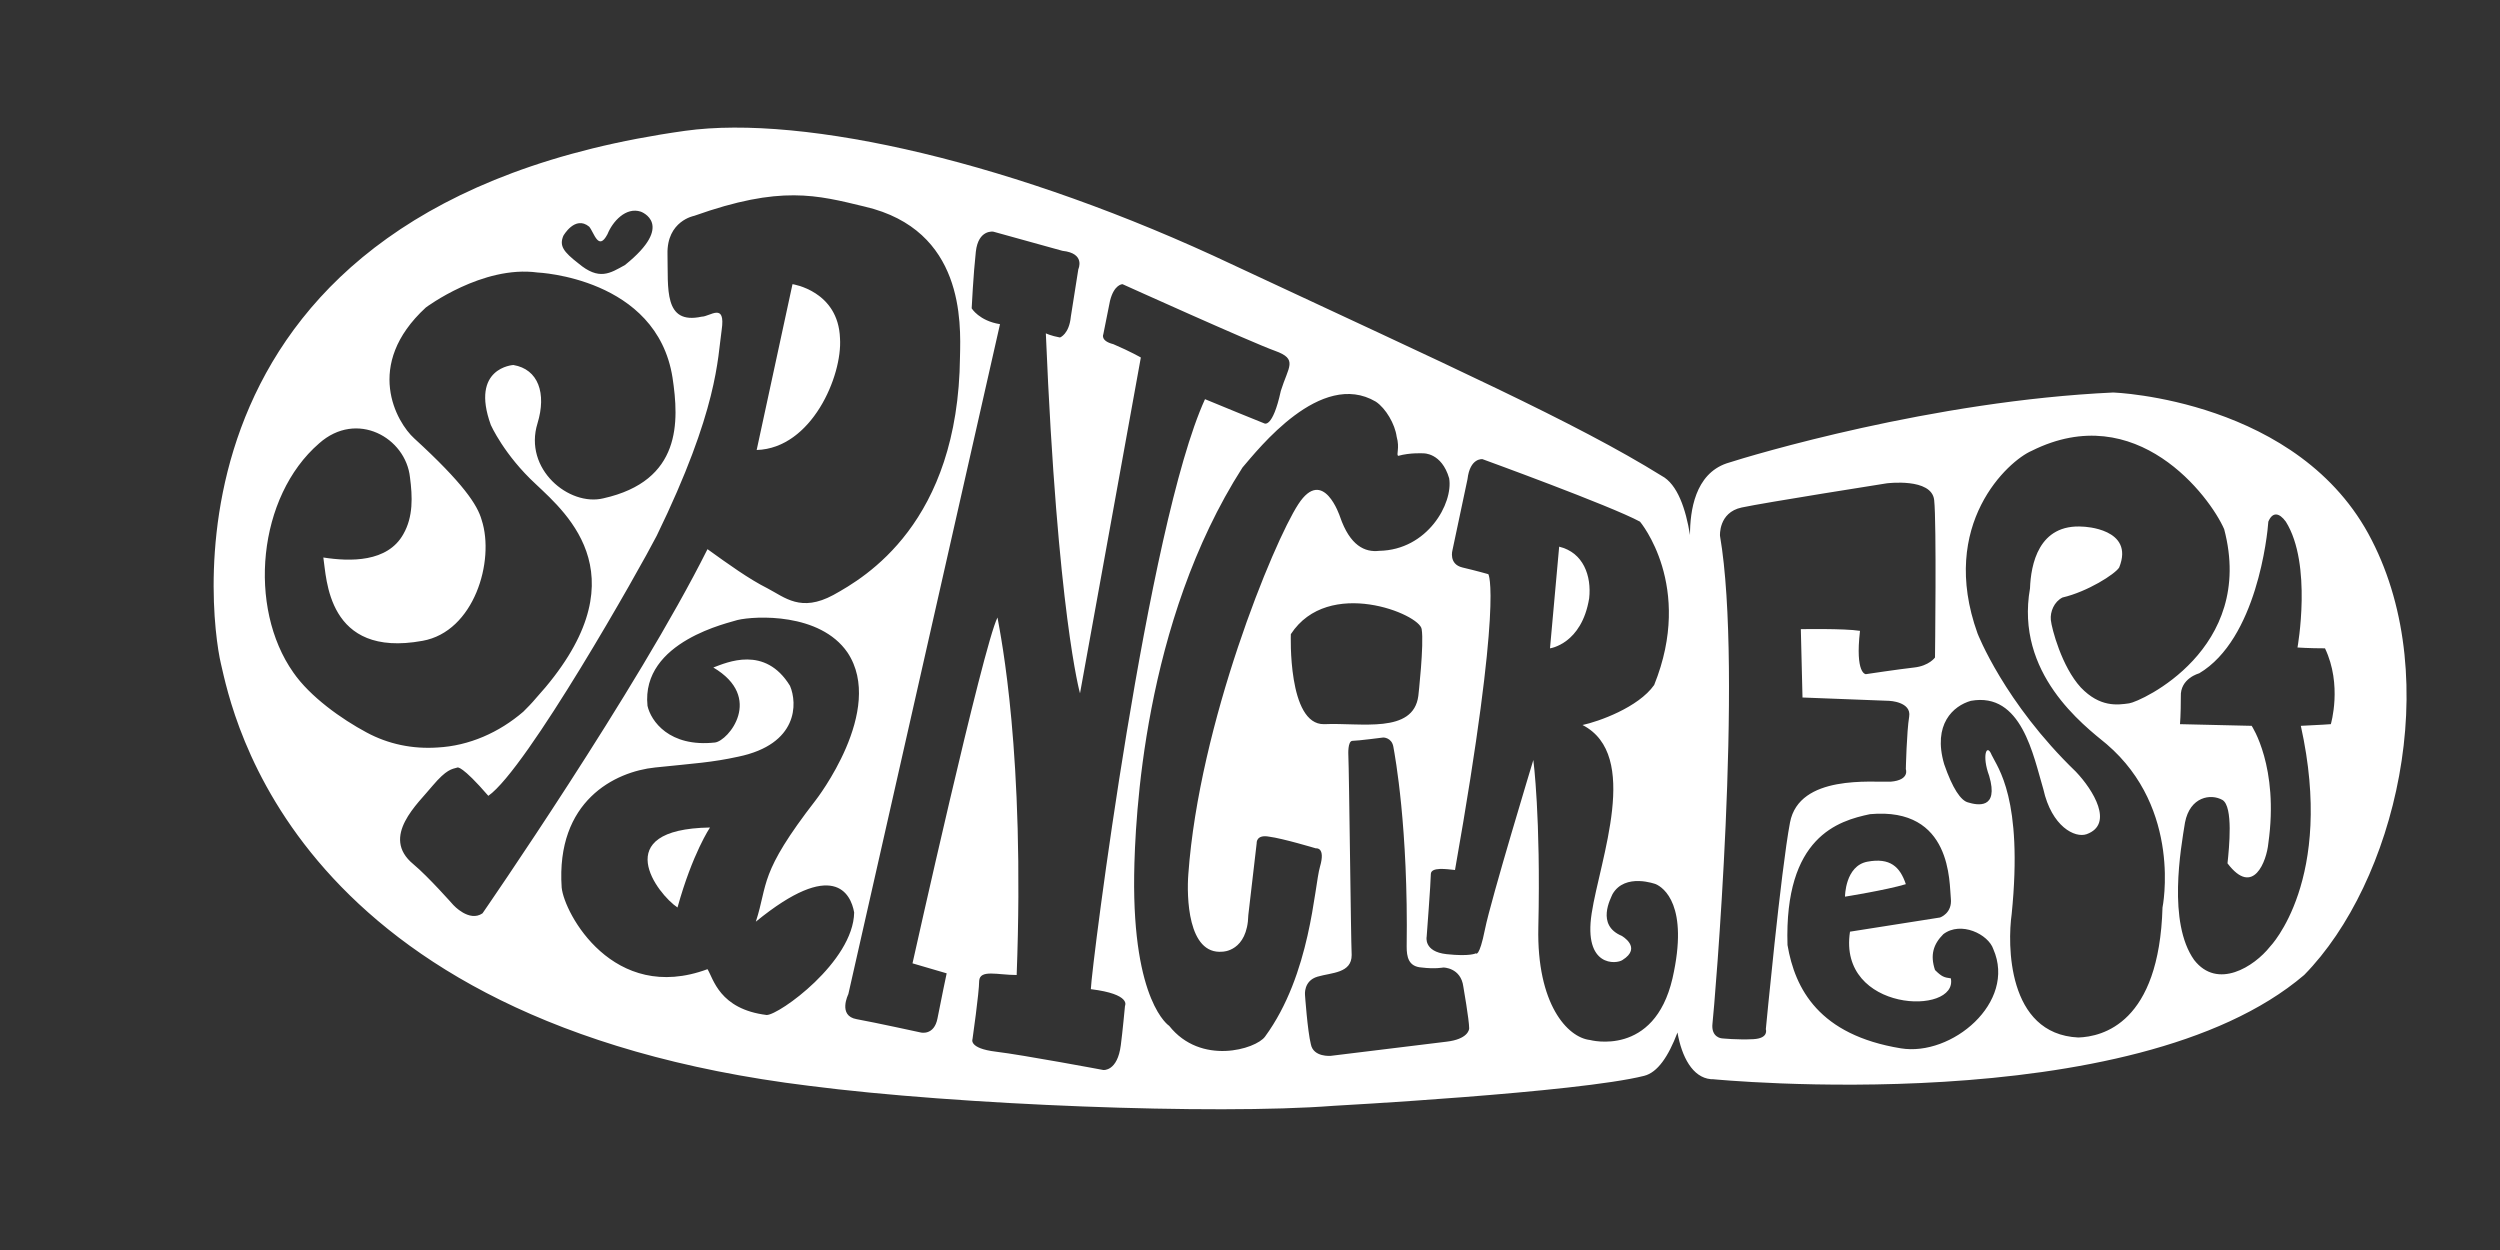 <?xml version="1.0" encoding="utf-8"?>
<!-- Generator: Adobe Illustrator 22.0.0, SVG Export Plug-In . SVG Version: 6.00 Build 0)  -->
<svg version="1.1" id="Layer_1" xmlns="http://www.w3.org/2000/svg" xmlns:xlink="http://www.w3.org/1999/xlink" x="0px" y="0px"
	 viewBox="0 0 300 150" style="enable-background:new 0 0 300 150;" xml:space="preserve">
<rect x="0" y="0" width="300" height="150" fill="#333333" stroke="none"/>
<style type="text/css">
	.st0{fill:#FFFFFF;}
</style>
<g>
	<g>
		<path class="st0" d="M81.3,108.9c1.8-6.5,3.9-9.6,3.9-9.6C72.9,99.5,78.9,107.3,81.3,108.9"/>
	</g>
	<g>
		<path class="st0" d="M187.1,65.6L186,77.8c0,0,3.8-0.5,4.7-6C191,69.1,190,66.3,187.1,65.6"/>
	</g>
	<g>
		<path class="st0" d="M100.8,40.6c-0.2-5.7-5.7-6.5-5.7-6.5l-4.3,19.9C97.4,53.8,101.1,45.1,100.8,40.6"/>
	</g>
	<g>
		<path class="st0" d="M224.1,103.4c-2.7,0.5-2.7,4.2-2.7,4.2s5-0.8,7.3-1.5C228,104,226.8,102.9,224.1,103.4"/>
	</g>
	<g>
		<path class="st0" d="M284.6,64.8c-8.6-16.9-31-17.7-31-17.7c-21.7,1-43.3,7.5-46.4,8.5c-3.8,1.3-4.4,5.7-4.4,8.6
			c-0.5-3.1-1.5-6.1-3.4-7.1c-10.3-6.4-25.3-13.1-51.4-25.3C122,19.5,96.5,13.7,82.2,15.7c-63.6,8.9-57.1,57.9-55.7,63.9
			c1.4,6,8.5,43.1,70.6,50.7c17.8,2.3,48.7,3.5,62.9,2.4c0,0,29.4-1.6,37.3-3.6c1.6-0.4,2.9-2.3,4-5.2c0.5,2.9,1.8,5.4,4,5.6l0.2,0
			c0,0,50.5,5,71-12.5C287.4,105.9,293.3,81.7,284.6,64.8 M170.6,75.5c0.3,1.8-0.4,8-0.4,8c-0.6,4.6-6.9,3.2-11.3,3.4
			c-4.4,0.1-4-10.8-4-10.8C159.4,69.2,170.4,73.7,170.6,75.5 M67.6,28.3c0,0,1.4-2.5,3.1-1.1c0.6,0.7,1.1,3,2.2,0.9
			c0.6-1.5,2.2-3.3,4-2.7c0,0,4.2,1.5-1.9,6.4c-1.8,1-3.1,1.9-5.6-0.2C67.6,30.2,67.1,29.5,67.6,28.3 M44,87.9
			c-3-1.6-6.8-4.3-8.8-7.2c-5.5-7.8-4.3-21.1,3.1-27.5c4.5-4,10.4-0.7,10.9,4.1c0.3,2.3,0.4,4.7-0.8,6.8c-1.9,3.4-6.4,3.3-9.6,2.8
			c0.4,2.4,0.4,12.1,11.9,10c6.2-1.1,8.7-9.6,7.1-14.5c-0.5-1.8-2.2-4.4-8.1-9.8c-2.1-1.9-6.1-8.8,1.4-15.7c0,0,6.8-5.1,13.4-4.2
			c0,0,14.3,0.6,16.2,12.6c0.8,5.3,1.1,12.4-8.3,14.5c-4.1,1-9.6-3.5-7.9-9c1.1-3.6,0.1-6.5-2.9-7c0,0-5.2,0.3-2.7,7.2
			c0,0,1.6,3.6,5.4,7.1c3.8,3.6,13,11.4,0,25.7c-0.5,0.6-1,1.1-1.5,1.6c-2.9,2.5-6.5,4.1-10.3,4.3C49.5,89.9,46.6,89.3,44,87.9
			 M54.4,108.6c0,0-3-3.4-4.8-4.9c-4-3.3,0.6-7.3,2.3-9.4c1.7-2,2.3-2,3-2.2c0,0,0.5-0.3,3.7,3.4c4.6-3.2,18.2-27.3,20.2-31.2
			c7.4-15.2,7.3-21.3,7.8-24.7c0.5-3.4-1.4-1.6-2.4-1.6c-4.6,1-4-3.4-4.1-7.5c-0.1-4,3.2-4.6,3.2-4.6c10.4-3.7,14.7-2.5,20.5-1.1
			c11.9,2.8,11.5,13.9,11.4,18c-0.2,20-11.4,26.5-15.2,28.6c-3.9,2.1-5.8,0.3-7.9-0.8c-2.2-1.1-4.7-2.9-7.2-4.7
			c-8.4,16.8-27,43.7-27,43.7C56.3,110.7,54.4,108.6,54.4,108.6 M92,121.8c-5.7-0.7-6.4-4.4-7.1-5.5c-11.3,4.2-17.2-6.7-17.5-9.8
			c-0.7-10.4,6.4-13.9,11.2-14.4c4.8-0.5,6.8-0.6,10-1.3c7.2-1.5,7.1-6.4,6.2-8.5c-3-4.9-7.6-2.8-9.2-2.2c6.1,3.6,1.8,8.8,0.2,9
			c-5.5,0.6-7.7-2.6-8.1-4.4c-0.8-7.8,10-10,10.8-10.3c2.1-0.5,9.9-0.9,13.2,3.9c4.6,6.9-3.8,17.7-3.8,17.7
			c-6.9,8.9-5.7,10-7.2,14.6c9.3-7.6,11.4-3.4,11.8-1.1C102.4,115.4,93.5,121.8,92,121.8 M132.4,128.4c0,0-9.6-1.8-12.9-2.2
			c-3.3-0.4-2.8-1.5-2.8-1.5s0.8-5.6,0.8-7c0.1-1.4,2.2-0.7,4.5-0.7c1-26.6-1.9-40.6-2.3-42.9c-1.7,3.3-10.2,41.5-10.2,41.5l4.1,1.2
			c0,0-0.7,3.3-1.1,5.4c-0.4,2.1-2,1.7-2,1.7s-5.5-1.2-7.7-1.6c-2.3-0.4-1-3-1-3L120,38.9c-2.5-0.4-3.4-1.9-3.4-1.9s0.2-4.1,0.5-6.8
			c0.3-2.7,2.1-2.4,2.1-2.4l8.3,2.3c2.8,0.3,1.9,2.2,1.9,2.2l-0.9,5.7c-0.2,2.1-1.3,2.5-1.3,2.5c-1.1-0.2-1.7-0.5-1.7-0.5
			c1.4,33.7,4.1,43.2,4.1,43.2l7.3-40.3c0,0-1.2-0.7-3.3-1.6c-1.6-0.4-1.2-1.2-1.2-1.2s0.4-2,0.8-4c0.5-2,1.5-2,1.5-2s15.5,7,18.3,8
			c2.8,1,1.6,1.9,0.7,4.8c-1,4.6-2,3.9-2,3.9s-5.7-2.3-7.1-2.9c-6.9,15.1-13.6,68-13.7,70.8c4.9,0.6,4.1,2,4.1,2s-0.3,3.2-0.5,4.7
			C134.1,128.6,132.4,128.4,132.4,128.4 M151.8,124.4c-1.1,1.5-7.7,3.5-11.5-1.3c0,0-4.4-2.8-4.2-18.1c0.1-6.7,1.1-30.3,13-48.9
			c1.9-2.2,9.4-11.8,16-7.9c1.2,0.8,2.3,2.7,2.5,4.2c0.4,1.4-0.1,2.2,0.2,2.3c1.4-0.4,3-0.3,3-0.3s2.2-0.1,3.1,3
			c0.5,3-2.6,8.6-8.4,8.7c-1.7,0.2-3.5-0.6-4.7-4.1c0,0-2-6.1-5-1.5c-3,4.6-11.9,26.3-13.2,44.4c-0.2,2.6-0.1,9.7,4.1,9.3
			c0,0,3,0,3.1-4.4l1-8.6c0,0-0.1-1.1,1.5-0.8c1.6,0.2,5.6,1.4,5.6,1.4s1.2-0.2,0.5,2.2C157.7,106.4,157.3,116.9,151.8,124.4
			 M173.6,125c-2.5,0.3-13.9,1.7-13.9,1.7s-2.1,0.2-2.4-1.4c-0.4-1.6-0.7-5.9-0.7-5.9s-0.2-1.7,1.5-2.2c1.7-0.5,4.1-0.4,4.1-2.6
			c-0.1-2.2-0.3-21.7-0.4-24c0,0-0.1-1.7,0.5-1.7c0.6,0,3.7-0.4,3.7-0.4s1,0,1.2,1.1c0.2,1.1,1.8,9.7,1.6,24c0,1.2,0.2,2.4,1.8,2.5
			c1.6,0.2,2.6,0,2.6,0s2.1,0,2.4,2.3c0,0,0.7,4,0.7,5C176.3,123.6,176.1,124.7,173.6,125 M190.8,124.8c-2.7-0.3-6.4-4.3-6.2-13.5
			c0.3-13.3-0.6-20.1-0.6-20.1s-5.1,16.8-5.8,20.3c-0.7,3.5-1.1,2.9-1.1,2.9s-0.7,0.4-3.5,0.1c-2.8-0.3-2.4-2.1-2.4-2.1
			s0.5-6.6,0.5-7.5c0-0.9,1.9-0.6,2.9-0.5c5.8-32.8,4-35.5,4-35.5s-1.4-0.4-3.1-0.8c-1.7-0.4-1.2-2.1-1.2-2.1l1.8-8.5
			c0.3-2.6,1.8-2.4,1.8-2.4s15.4,5.6,18.9,7.5c0,0,6.5,7.7,1.7,19.6c-1.9,2.7-6.7,4.4-8.6,4.8c7,3.6,2.1,16.1,1.1,22.6
			c-1,6.5,3,6.1,3.7,5.6c2.4-1.5-0.1-2.9-0.1-2.9c-3.1-1.3-1.3-4.5-1.1-5c1.5-2.6,5.2-1.2,5.2-1.2c0.9,0.4,4,2.5,2,11.3
			C198.5,126.9,190.8,124.8,190.8,124.8 M210.4,124.7c-1.9,0.1-3.8-0.1-3.8-0.1s-1.3-0.1-1.1-1.8c0.2-1.7,3.7-42.2,0.9-58.5
			c0,0-0.2-2.8,2.6-3.4c2.8-0.6,17.4-2.9,17.4-2.9s5.4-0.7,5.7,2c0.3,2.7,0.1,18.9,0.1,18.9s-0.7,1-2.5,1.2
			c-1.8,0.2-5.8,0.8-5.8,0.8s-1.3,0-0.7-5.2c-1.9-0.3-7.1-0.2-7.1-0.2l0.2,8.2l10.4,0.4c0,0,2.7,0.1,2.4,1.9
			c-0.3,1.8-0.4,6.3-0.4,6.3s0.5,1.3-1.8,1.5c-2.2,0.1-11-0.9-12.1,4.9c-1.1,5.8-2.9,24.8-2.9,24.8S212.3,124.6,210.4,124.7
			 M228.1,125.8c-9.8-1.6-12.7-7.1-13.6-12.4c-0.4-13,6.1-14.9,9.9-15.7c9.9-0.9,9.5,8.3,9.7,10.1c0.2,1.8-1.3,2.3-1.3,2.3
			l-10.8,1.7c-1.5,9.7,13,10.1,12.1,5.6c-0.8-0.1-1.1-0.2-1.9-1c-0.6-1.8-0.2-3.1,1-4.3c2.1-1.6,5.4,0,6,1.8
			C242,120.3,234.2,126.8,228.1,125.8 M249.4,124.5c-8.6-0.4-8.5-11.3-8-14.8c1.4-13.9-1.7-17.6-2.4-19.1c-0.6-1.5-1.2,0.1-0.3,2.5
			c1.2,4.1-1.5,3.5-2.5,3.2c-0.9-0.2-1.9-1.7-2.9-4.6c-1.4-4.8,1.1-7,3.2-7.6c6.1-1.1,7.5,6.6,8.7,10.6c1,4.5,3.8,5.9,5.2,5.4
			c3.3-1.2,0.8-5.3-1.3-7.5c-8.6-8.3-11.8-16.6-11.8-16.6c-4.7-13.1,3.7-20.7,6.5-21.9c12.6-6.3,21.4,5.5,23.1,9.4
			c3.8,14.4-10,20.7-11.4,20.9c-1.4,0.2-3.5,0.5-5.8-1.9c-2.3-2.5-3.5-7.1-3.6-8.1c-0.1-1,0.4-2.2,1.4-2.7c3-0.7,6.3-2.8,6.8-3.6
			c1.9-4.7-4.3-4.9-4.3-4.9c-5.4-0.4-6.3,4.6-6.4,7.4c-1.8,10.2,6.4,16.4,9.2,18.7c9.1,7.8,6.7,19.6,6.7,19.6
			C259.1,122.8,252.3,124.4,249.4,124.5 M272.4,113.6c-1.9,2.4-6.3,5.2-9.1,1.6c-3.2-4.5-1.6-13.4-1.1-16.5c0.6-3.1,3.1-3.5,4.5-2.7
			c1.3,0.8,0.8,5.7,0.6,7.6c3.1,4.1,4.7-0.3,4.9-2.4c1.3-9.2-2-14.1-2-14.1l-8.6-0.2c0,0,0.1-1.1,0.1-3.3c-0.1-2.2,2.2-2.8,2.2-2.8
			c6.9-4.1,8.2-16.6,8.3-18.2c0.5-1.2,1.3-1.1,2.1,0c3.2,5.1,1.4,15.1,1.4,15.1s1.4,0.1,3.3,0.1c2.1,4.4,0.7,9.1,0.7,9.1
			s-1.3,0.1-3.6,0.2C280.2,105.6,272.4,113.6,272.4,113.6"/>
	</g>
</g>
</svg>
